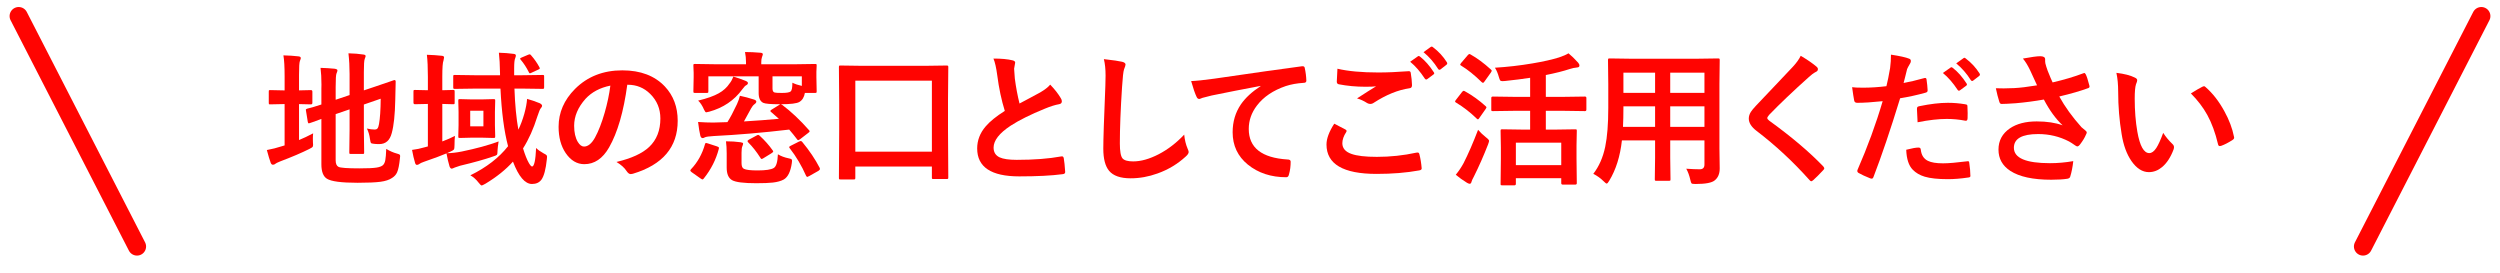 <?xml version="1.0" encoding="utf-8"?>
<!-- Generator: Adobe Illustrator 28.2.0, SVG Export Plug-In . SVG Version: 6.00 Build 0)  -->
<svg version="1.1" xmlns="http://www.w3.org/2000/svg" xmlns:xlink="http://www.w3.org/1999/xlink" x="0px" y="0px" width="550px"
	 height="60px" viewBox="0 0 550 60" enable-background="new 0 0 550 60" xml:space="preserve">
<g id="レイヤー_3">
</g>
<g id="レイヤー_1">
	<g>
		<path fill="#FF0401" d="M68.893,29.336c-0.042,0.312-0.062,0.688-0.062,1.125c0,0.281,0.005,0.568,0.016,0.859
			c0.021,0.271,0.031,0.448,0.031,0.531c0,0.24-0.042,0.404-0.125,0.492c-0.083,0.089-0.328,0.237-0.734,0.445
			c-1.688,0.844-3.812,1.75-6.375,2.719c-0.615,0.25-0.964,0.422-1.047,0.516c-0.156,0.146-0.339,0.219-0.547,0.219
			c-0.208,0-0.37-0.13-0.484-0.391c-0.229-0.604-0.516-1.552-0.859-2.844c1.167-0.219,2.224-0.484,3.172-0.797l0.734-0.219v-9.094
			h-0.266l-2.906,0.062c-0.167,0-0.261-0.021-0.281-0.062c-0.021-0.031-0.031-0.125-0.031-0.281V20.18
			c0-0.177,0.016-0.281,0.047-0.312s0.12-0.047,0.266-0.047l2.906,0.062h0.266v-3c0-2.156-0.089-3.724-0.266-4.703
			c1.229,0.031,2.333,0.104,3.312,0.219c0.344,0.031,0.516,0.162,0.516,0.391c0,0.083-0.068,0.297-0.203,0.641
			c-0.125,0.302-0.188,1.312-0.188,3.031v3.422l2.625-0.062c0.208,0,0.312,0.12,0.312,0.359v2.438c0,0.229-0.104,0.344-0.312,0.344
			l-2.625-0.062v7.906C66.71,30.43,67.747,29.941,68.893,29.336z M84.971,32.758c0.802,0.479,1.573,0.818,2.312,1.016
			c0.344,0.094,0.552,0.172,0.625,0.234c0.083,0.062,0.125,0.172,0.125,0.328c0,0.083-0.016,0.25-0.047,0.5
			c-0.146,1.458-0.354,2.484-0.625,3.078c-0.229,0.51-0.599,0.922-1.109,1.234c-0.604,0.417-1.458,0.698-2.562,0.844
			c-1.104,0.146-2.776,0.219-5.016,0.219c-3.562,0-5.812-0.297-6.75-0.891c-0.812-0.511-1.219-1.567-1.219-3.172v-9.984
			c-0.562,0.198-1.188,0.427-1.875,0.688c-0.375,0.136-0.604,0.214-0.688,0.234c-0.104,0.031-0.177,0.047-0.219,0.047
			c-0.094,0-0.162-0.099-0.203-0.297l-0.406-2.5c-0.021-0.094-0.031-0.161-0.031-0.203c0-0.073,0.094-0.146,0.281-0.219
			c0.864-0.208,1.911-0.516,3.141-0.922v-3.516c0.01-0.281,0.016-0.567,0.016-0.859c0-1.396-0.068-2.625-0.203-3.688
			c1.083,0.031,2.109,0.094,3.078,0.188c0.427,0.062,0.641,0.183,0.641,0.359c0,0.156-0.068,0.38-0.203,0.672
			c-0.125,0.25-0.188,1.261-0.188,3.031v2.766l3.062-1.031v-4.641c0-1.583-0.083-3.099-0.25-4.547
			c1.271,0.031,2.359,0.12,3.266,0.266c0.344,0.031,0.516,0.146,0.516,0.344c0,0.083-0.068,0.297-0.203,0.641
			c-0.125,0.312-0.188,1.271-0.188,2.875v4.031l2.469-0.828c1.146-0.375,2.229-0.745,3.25-1.109
			c0.562-0.208,0.875-0.317,0.938-0.328c0.031,0,0.057,0,0.078,0c0.177,0,0.266,0.109,0.266,0.328l-0.094,4.094
			c-0.062,3.177-0.318,5.583-0.766,7.219c-0.417,1.625-1.333,2.438-2.75,2.438c-0.511,0-0.906-0.021-1.188-0.062
			c-0.365-0.031-0.583-0.099-0.656-0.203c-0.062-0.094-0.13-0.38-0.203-0.859c-0.115-0.864-0.339-1.63-0.672-2.297
			c0.625,0.146,1.188,0.219,1.688,0.219c0.312,0,0.526-0.083,0.641-0.25c0.135-0.156,0.245-0.469,0.328-0.938
			c0.229-1.25,0.354-3.114,0.375-5.594l-3.703,1.281v5.562l0.062,4.969c0,0.156-0.019,0.253-0.055,0.289
			c-0.037,0.037-0.138,0.055-0.305,0.055H77.19c-0.167,0-0.266-0.021-0.297-0.062c-0.031-0.042-0.047-0.135-0.047-0.281l0.062-4.969
			v-4.5l-3.062,1.047v10.141c0,0.761,0.203,1.245,0.609,1.453c0.406,0.229,1.938,0.344,4.594,0.344c1.812,0,3.073-0.057,3.781-0.172
			c0.614-0.094,1.073-0.26,1.375-0.5c0.281-0.239,0.469-0.62,0.562-1.141C84.861,34.748,84.929,33.925,84.971,32.758z"/>
		<path fill="#FF0401" d="M109.696,31.118c-0.136,0.854-0.214,1.495-0.234,1.922c0,0.552-0.047,0.891-0.141,1.016
			c-0.094,0.104-0.365,0.224-0.812,0.359c-1.844,0.646-4.276,1.328-7.297,2.047l-1.156,0.391c-0.344,0.167-0.568,0.25-0.672,0.25
			c-0.198,0-0.359-0.161-0.484-0.484c-0.261-0.864-0.484-1.823-0.672-2.875c-1.031,0.448-2.693,1.068-4.984,1.859
			c-0.479,0.167-0.802,0.318-0.969,0.453c-0.188,0.146-0.37,0.219-0.547,0.219c-0.188,0-0.323-0.141-0.406-0.422
			c-0.25-0.823-0.474-1.781-0.672-2.875c0.938-0.114,1.864-0.307,2.781-0.578l0.703-0.188v-9.344h-0.062L91.29,22.93
			c-0.219,0-0.328-0.12-0.328-0.359V20.18c0-0.188,0.021-0.302,0.062-0.344c0.042-0.031,0.13-0.047,0.266-0.047l2.844,0.062v-2.938
			c0-2-0.073-3.62-0.219-4.859c1.167,0.031,2.266,0.104,3.297,0.219c0.323,0.031,0.484,0.151,0.484,0.359
			c0,0.104-0.042,0.328-0.125,0.672c-0.177,0.406-0.266,1.589-0.266,3.547v3l2.375-0.062c0.167,0,0.266,0.026,0.297,0.078
			c0.031,0.042,0.047,0.146,0.047,0.312v2.391c0,0.177-0.021,0.281-0.062,0.312c-0.042,0.031-0.136,0.047-0.281,0.047
			c-0.021,0-0.261-0.005-0.719-0.016c-0.49-0.021-1.042-0.036-1.656-0.047v8.25c1.083-0.406,2.01-0.812,2.781-1.219
			c-0.062,0.583-0.094,1.245-0.094,1.984c0,0.552-0.047,0.891-0.141,1.016c-0.083,0.115-0.344,0.271-0.781,0.469
			c-0.344,0.167-0.604,0.281-0.781,0.344c1.052-0.021,2.151-0.146,3.297-0.375C104.774,32.68,107.477,31.941,109.696,31.118z
			 M103.477,38.571c3.542-1.739,6.307-3.875,8.297-6.406c-0.865-3.26-1.422-7.484-1.672-12.672h-5.688l-4.359,0.062
			c-0.167,0-0.266-0.026-0.297-0.078c-0.031-0.042-0.047-0.141-0.047-0.297v-2.344c0-0.167,0.021-0.266,0.062-0.297
			c0.042-0.031,0.135-0.047,0.281-0.047l4.359,0.062h5.594v-0.391c-0.031-1.906-0.115-3.427-0.25-4.562
			c1.156,0.031,2.229,0.115,3.219,0.25c0.344,0.031,0.516,0.151,0.516,0.359c0,0.167-0.052,0.375-0.156,0.625
			c-0.146,0.302-0.219,1.042-0.219,2.219v1.5h1.812l4.422-0.062c0.167,0,0.271,0.021,0.312,0.062
			c0.031,0.042,0.047,0.136,0.047,0.281v2.344c0,0.177-0.026,0.287-0.078,0.328c-0.031,0.031-0.125,0.047-0.281,0.047l-4.422-0.062
			h-1.75c0.125,3.542,0.411,6.552,0.859,9.031c0.5-1.01,0.938-2.177,1.312-3.5c0.344-1.25,0.547-2.338,0.609-3.266
			c0.854,0.229,1.771,0.542,2.75,0.938c0.364,0.177,0.547,0.37,0.547,0.578c0,0.156-0.109,0.359-0.328,0.609
			c-0.125,0.125-0.359,0.698-0.703,1.719c-0.844,2.708-1.896,5.058-3.156,7.047c0.427,1.396,0.854,2.469,1.281,3.219
			c0.302,0.511,0.536,0.766,0.703,0.766c0.469,0,0.766-1.359,0.891-4.078c0.354,0.375,0.896,0.766,1.625,1.172
			c0.354,0.177,0.567,0.308,0.641,0.391c0.094,0.083,0.141,0.214,0.141,0.391c0,0.083-0.016,0.261-0.047,0.531
			c-0.229,2.208-0.625,3.703-1.188,4.484c-0.469,0.635-1.162,0.953-2.078,0.953c-1.542,0-2.938-1.641-4.188-4.922
			c-1.562,1.75-3.578,3.37-6.047,4.859c-0.469,0.26-0.745,0.391-0.828,0.391c-0.136,0-0.359-0.203-0.672-0.609
			C104.743,39.466,104.133,38.925,103.477,38.571z M106.133,21.868l2.422-0.062c0.188,0,0.302,0.021,0.344,0.062
			c0.031,0.042,0.047,0.141,0.047,0.297l-0.062,2.469v2.875l0.062,2.484c0,0.177-0.026,0.281-0.078,0.312
			c-0.042,0.031-0.146,0.047-0.312,0.047l-2.422-0.062h-2.5l-2.453,0.062c-0.177,0-0.281-0.021-0.312-0.062
			c-0.031-0.042-0.047-0.141-0.047-0.297l0.062-2.484v-2.875l-0.062-2.469c0-0.177,0.021-0.281,0.062-0.312
			c0.042-0.031,0.141-0.047,0.297-0.047l2.453,0.062H106.133z M106.352,27.79v-3.422h-2.906v3.422H106.352z M116.852,12.18
			c0.708,0.802,1.317,1.677,1.828,2.625c0.052,0.094,0.078,0.167,0.078,0.219c0,0.115-0.141,0.224-0.422,0.328l-1.391,0.641
			c-0.188,0.094-0.312,0.141-0.375,0.141c-0.083,0-0.167-0.099-0.25-0.297c-0.5-1-1.089-1.901-1.766-2.703
			c-0.083-0.094-0.125-0.167-0.125-0.219c0-0.094,0.125-0.188,0.375-0.281l1.438-0.609c0.156-0.052,0.26-0.078,0.312-0.078
			C116.618,11.946,116.716,12.024,116.852,12.18z"/>
		<path fill="#FF0401" d="M138,18.649c-0.802,5.927-2.136,10.521-4,13.781c-1.406,2.458-3.224,3.688-5.453,3.688
			c-1.615,0-2.979-0.812-4.094-2.438c-1.042-1.542-1.562-3.469-1.562-5.781c0-3.135,1.203-5.911,3.609-8.328
			c2.729-2.729,6.198-4.094,10.406-4.094c4.01,0,7.135,1.188,9.375,3.562c1.875,2,2.812,4.511,2.812,7.531
			c0,5.792-3.287,9.677-9.859,11.656c-0.188,0.052-0.344,0.078-0.469,0.078c-0.312,0-0.615-0.219-0.906-0.656
			c-0.458-0.719-1.203-1.391-2.234-2.016c3.292-0.781,5.688-1.88,7.188-3.297c1.646-1.552,2.469-3.641,2.469-6.266
			c0-2.135-0.745-3.938-2.234-5.406c-1.354-1.344-2.995-2.016-4.922-2.016H138z M134.281,18.836
			c-2.281,0.458-4.104,1.427-5.469,2.906c-1.667,1.875-2.5,3.849-2.5,5.922c0,1.469,0.266,2.651,0.797,3.547
			c0.417,0.688,0.875,1.031,1.375,1.031c0.875,0,1.677-0.651,2.406-1.953c0.781-1.427,1.495-3.26,2.141-5.5
			C133.614,22.758,134.031,20.774,134.281,18.836z"/>
		<path fill="#FF0401" d="M155.106,31.696c0.042-0.167,0.114-0.25,0.219-0.25c0.062,0,0.188,0.031,0.375,0.094l2.062,0.672
			c0.271,0.083,0.406,0.193,0.406,0.328c0,0.042-0.011,0.115-0.031,0.219c-0.615,2.354-1.714,4.521-3.297,6.5
			c-0.115,0.146-0.208,0.219-0.281,0.219c-0.073,0-0.203-0.062-0.391-0.188l-2.016-1.422c-0.188-0.146-0.281-0.266-0.281-0.359
			c0-0.062,0.052-0.156,0.156-0.281C153.465,35.727,154.491,33.883,155.106,31.696z M172.059,23.055c2,1.5,3.974,3.359,5.922,5.578
			c0.094,0.104,0.141,0.188,0.141,0.25c0,0.094-0.104,0.214-0.312,0.359l-1.781,1.375c-0.219,0.146-0.365,0.219-0.438,0.219
			c-0.062,0-0.141-0.062-0.234-0.188c-0.521-0.698-1.099-1.411-1.734-2.141c-5.823,0.688-11.365,1.162-16.625,1.422
			c-1,0.062-1.63,0.151-1.891,0.266c-0.219,0.125-0.391,0.188-0.516,0.188c-0.24,0-0.412-0.172-0.516-0.516
			c-0.177-0.698-0.344-1.708-0.5-3.031c1.25,0.083,2.359,0.125,3.328,0.125l3.125-0.094c0.594-0.917,1.297-2.239,2.109-3.969
			c0.312-0.688,0.526-1.297,0.641-1.828c0.969,0.198,2.021,0.479,3.156,0.844c0.302,0.115,0.453,0.261,0.453,0.438
			c0,0.188-0.125,0.37-0.375,0.547c-0.292,0.219-0.542,0.521-0.75,0.906c-1.031,1.896-1.562,2.865-1.594,2.906
			c2.771-0.167,5.333-0.359,7.688-0.578c-0.333-0.312-0.906-0.812-1.719-1.5c-0.104-0.073-0.156-0.146-0.156-0.219
			c0-0.094,0.088-0.192,0.266-0.297l1.641-1.016l0.281-0.172h-0.219c-1.917,0-3.099-0.104-3.547-0.312c-0.667-0.333-1-1.047-1-2.141
			V16.79H155.84v3.266c0,0.188-0.021,0.297-0.062,0.328c-0.042,0.042-0.141,0.062-0.297,0.062h-2.578
			c-0.177,0-0.281-0.026-0.312-0.078c-0.031-0.042-0.047-0.146-0.047-0.312l0.062-3.109v-0.922l-0.062-1.594
			c0-0.177,0.021-0.281,0.062-0.312c0.042-0.031,0.141-0.047,0.297-0.047l4.188,0.062h7.031V13.68c0-0.771-0.073-1.516-0.219-2.234
			c1.073,0,2.208,0.052,3.406,0.156c0.344,0.031,0.516,0.141,0.516,0.328c0,0.083-0.062,0.297-0.188,0.641
			c-0.104,0.281-0.156,0.662-0.156,1.141v0.422h7.641l4.203-0.062c0.167,0,0.266,0.021,0.297,0.062
			c0.031,0.042,0.047,0.141,0.047,0.297l-0.062,1.359v1.156l0.062,3.109c0,0.188-0.021,0.297-0.062,0.328
			c-0.042,0.042-0.136,0.062-0.281,0.062h-2.25c-0.167,0.948-0.573,1.609-1.219,1.984c-0.562,0.333-1.917,0.5-4.062,0.5
			L172.059,23.055z M161.34,16.852c0.844,0.24,1.729,0.547,2.656,0.922c0.364,0.146,0.547,0.308,0.547,0.484
			c0,0.198-0.12,0.359-0.359,0.484c-0.219,0.094-0.516,0.401-0.891,0.922c-1.771,2.427-4.193,4.062-7.266,4.906
			c-0.354,0.094-0.573,0.141-0.656,0.141c-0.146,0-0.302-0.188-0.469-0.562c-0.386-0.896-0.823-1.567-1.312-2.016
			c1.979-0.479,3.489-1.016,4.531-1.609c1.01-0.562,1.807-1.286,2.391-2.172C160.825,17.977,161.101,17.477,161.34,16.852z
			 M171.137,33.946c0.677,0.406,1.474,0.703,2.391,0.891c0.312,0.062,0.51,0.125,0.594,0.188c0.083,0.073,0.125,0.193,0.125,0.359
			c0,0.073-0.016,0.24-0.047,0.5c-0.271,1.865-0.854,3.062-1.75,3.594c-0.615,0.344-1.433,0.573-2.453,0.688
			c-0.833,0.094-2.042,0.141-3.625,0.141c-2.761,0-4.531-0.224-5.312-0.672c-0.792-0.448-1.188-1.365-1.188-2.75v-3.141
			c0-1-0.052-1.885-0.156-2.656c1.167,0,2.229,0.068,3.188,0.203c0.385,0.052,0.578,0.146,0.578,0.281
			c0,0.167-0.052,0.359-0.156,0.578c-0.125,0.281-0.188,0.761-0.188,1.438v2.297c0,0.667,0.172,1.083,0.516,1.25
			c0.469,0.24,1.469,0.359,3,0.359c1.823,0,3.021-0.182,3.594-0.547C170.778,36.613,171.075,35.613,171.137,33.946z M167.137,29.868
			c1.094,1,2.042,2.068,2.844,3.203c0.083,0.104,0.125,0.193,0.125,0.266c0,0.094-0.141,0.229-0.422,0.406l-1.781,1.094
			c-0.156,0.094-0.271,0.141-0.344,0.141c-0.094,0-0.183-0.083-0.266-0.25c-0.854-1.344-1.75-2.479-2.688-3.406
			c-0.104-0.146-0.156-0.245-0.156-0.297c0-0.062,0.094-0.156,0.281-0.281l1.734-0.938c0.146-0.083,0.255-0.125,0.328-0.125
			C166.877,29.68,166.991,29.743,167.137,29.868z M174.325,18.196c0.583,0.292,1.276,0.526,2.078,0.703V16.79h-6.453v2.688
			c0,0.5,0.156,0.792,0.469,0.875c0.198,0.062,0.734,0.094,1.609,0.094c1.01,0,1.651-0.109,1.922-0.328
			C174.2,19.91,174.325,19.269,174.325,18.196z M176.481,31.211c1.594,1.927,2.88,3.839,3.859,5.734
			c0.031,0.094,0.047,0.167,0.047,0.219c0,0.136-0.109,0.276-0.328,0.422l-2.047,1.156c-0.25,0.125-0.391,0.188-0.422,0.188
			c-0.062,0-0.146-0.083-0.25-0.25c-0.969-2.208-2.167-4.229-3.594-6.062c-0.083-0.104-0.125-0.188-0.125-0.25
			c0-0.094,0.12-0.198,0.359-0.312l1.859-0.938c0.146-0.062,0.255-0.094,0.328-0.094C176.262,31.024,176.366,31.086,176.481,31.211z
			"/>
		<path fill="#FF0401" d="M187.78,39.477h-2.875c-0.167,0-0.266-0.021-0.297-0.062c-0.031-0.042-0.047-0.136-0.047-0.281
			l0.062-10.531V22.68l-0.062-7.875c0-0.188,0.021-0.302,0.062-0.344c0.042-0.031,0.141-0.047,0.297-0.047l4.406,0.062h14.531
			l4.391-0.062c0.177,0,0.286,0.026,0.328,0.078c0.031,0.042,0.047,0.146,0.047,0.312l-0.062,7.031v6.766l0.062,10.438
			c0,0.167-0.026,0.266-0.078,0.297c-0.042,0.031-0.141,0.047-0.297,0.047h-2.891c-0.167,0-0.266-0.021-0.297-0.062
			c-0.031-0.042-0.047-0.136-0.047-0.281v-2.406h-16.844v2.5c0,0.167-0.026,0.266-0.078,0.297
			C188.051,39.461,187.947,39.477,187.78,39.477z M188.171,17.743v15.625h16.844V17.743H188.171z"/>
		<path fill="#FF0401" d="M218.558,12.883c1.75,0,3.151,0.13,4.203,0.391c0.385,0.094,0.578,0.261,0.578,0.5l-0.234,1.344
			c0,0.208,0.052,0.927,0.156,2.156c0.25,1.917,0.594,3.75,1.031,5.5c0.635-0.344,1.417-0.76,2.344-1.25
			c1.062-0.573,1.797-0.969,2.203-1.188c1.031-0.604,1.766-1.177,2.203-1.719c0.989,1.021,1.771,2.021,2.344,3
			c0.146,0.229,0.219,0.453,0.219,0.672c0,0.365-0.214,0.578-0.641,0.641c-0.802,0.136-1.828,0.458-3.078,0.969
			c-3.146,1.281-5.651,2.526-7.516,3.734c-2.521,1.656-3.781,3.271-3.781,4.844c0,1.011,0.442,1.724,1.328,2.141
			c0.802,0.365,2.057,0.547,3.766,0.547c3.802,0,7.057-0.25,9.766-0.75c0.083-0.01,0.151-0.016,0.203-0.016
			c0.198,0,0.323,0.136,0.375,0.406c0.125,0.688,0.229,1.683,0.312,2.984c0.031,0.323-0.162,0.5-0.578,0.531
			c-2.427,0.323-5.604,0.484-9.531,0.484c-6.167,0-9.25-2.047-9.25-6.141c0-1.781,0.62-3.396,1.859-4.844
			c0.917-1.083,2.323-2.224,4.219-3.422c-0.74-2.375-1.292-4.974-1.656-7.797C219.172,14.894,218.891,13.654,218.558,12.883z"/>
		<path fill="#FF0401" d="M242.852,13.008c2.031,0.229,3.364,0.422,4,0.578c0.51,0.125,0.766,0.328,0.766,0.609
			c0,0.167-0.109,0.521-0.328,1.062c-0.156,0.438-0.302,1.734-0.438,3.891c-0.323,4.938-0.484,9.068-0.484,12.391
			c0,1.74,0.198,2.844,0.594,3.312c0.385,0.438,1.167,0.656,2.344,0.656c1.698,0,3.567-0.526,5.609-1.578
			c2.021-1.052,3.891-2.489,5.609-4.312c0.114,1.146,0.359,2.162,0.734,3.047c0.167,0.375,0.25,0.63,0.25,0.766
			c0,0.292-0.214,0.625-0.641,1c-1.802,1.656-3.875,2.901-6.219,3.734c-1.958,0.708-3.927,1.062-5.906,1.062
			c-2.24,0-3.818-0.547-4.734-1.641c-0.854-1.021-1.281-2.651-1.281-4.891c0-1.989,0.151-6.599,0.453-13.828
			c0.031-1.083,0.047-1.823,0.047-2.219C243.227,15.211,243.102,13.998,242.852,13.008z"/>
		<path fill="#FF0401" d="M262.053,17.836c1.135-0.042,2.833-0.219,5.094-0.531c8.614-1.26,15.021-2.167,19.219-2.719
			c0.073-0.01,0.135-0.016,0.188-0.016c0.292,0,0.453,0.12,0.484,0.359c0.208,0.927,0.328,1.87,0.359,2.828
			c0,0.312-0.203,0.469-0.609,0.469c-1.448,0.094-2.75,0.328-3.906,0.703c-2.802,0.958-4.927,2.396-6.375,4.312
			c-1.188,1.562-1.781,3.271-1.781,5.125c0,4.125,2.838,6.365,8.516,6.719c0.469,0,0.703,0.162,0.703,0.484
			c0,1-0.12,1.917-0.359,2.75c-0.083,0.448-0.281,0.672-0.594,0.672c-3.354,0-6.177-0.927-8.469-2.781
			c-2.229-1.823-3.344-4.192-3.344-7.109c0-2.323,0.609-4.375,1.828-6.156c0.989-1.427,2.427-2.755,4.312-3.984v-0.062
			c-3.771,0.708-7.354,1.412-10.75,2.109c-1.104,0.261-1.776,0.433-2.016,0.516c-0.396,0.167-0.63,0.25-0.703,0.25
			c-0.271,0-0.474-0.161-0.609-0.484C262.907,20.602,262.511,19.451,262.053,17.836z"/>
		<path fill="#FF0401" d="M293.533,27.211c0.823,0.417,1.646,0.844,2.469,1.281c0.167,0.094,0.25,0.198,0.25,0.312
			c0,0.073-0.031,0.162-0.094,0.266c-0.562,0.854-0.844,1.667-0.844,2.438c0,1.094,0.661,1.875,1.984,2.344
			c1.208,0.438,3.078,0.656,5.609,0.656c2.958,0,5.849-0.307,8.672-0.922c0.114-0.021,0.208-0.031,0.281-0.031
			c0.208,0,0.338,0.109,0.391,0.328c0.25,0.948,0.422,1.99,0.516,3.125c0,0.031,0,0.052,0,0.062c0,0.219-0.183,0.359-0.547,0.422
			c-2.802,0.511-5.927,0.766-9.375,0.766c-7.344,0-11.016-2.156-11.016-6.469C291.83,30.498,292.397,28.972,293.533,27.211z
			 M294.236,15.118c2.344,0.552,5.338,0.828,8.984,0.828c1.969,0,4.188-0.094,6.656-0.281c0.042,0,0.073,0,0.094,0
			c0.229,0,0.359,0.12,0.391,0.359c0.167,0.958,0.26,1.865,0.281,2.719c0,0.417-0.183,0.641-0.547,0.672
			c-2.511,0.365-5.12,1.422-7.828,3.172c-0.261,0.188-0.531,0.281-0.812,0.281c-0.219,0-0.443-0.062-0.672-0.188
			c-0.719-0.469-1.464-0.812-2.234-1.031c1.739-1.135,3.135-2.021,4.188-2.656c-0.469,0.062-1.245,0.094-2.328,0.094
			c-2.052,0-4.016-0.182-5.891-0.547c-0.281-0.062-0.422-0.255-0.422-0.578C294.095,17.628,294.142,16.68,294.236,15.118z
			 M310.236,13.586l1.688-1.188c0.062-0.052,0.125-0.078,0.188-0.078c0.083,0,0.182,0.047,0.297,0.141
			c1.083,0.844,2.094,1.99,3.031,3.438c0.062,0.083,0.094,0.162,0.094,0.234c0,0.094-0.062,0.183-0.188,0.266l-1.344,1
			c-0.094,0.062-0.177,0.094-0.25,0.094c-0.094,0-0.193-0.067-0.297-0.203C312.465,15.769,311.392,14.535,310.236,13.586z
			 M313.173,11.477l1.594-1.156c0.083-0.052,0.156-0.078,0.219-0.078s0.151,0.047,0.266,0.141c1.229,0.927,2.245,2.026,3.047,3.297
			c0.062,0.104,0.094,0.193,0.094,0.266c0,0.115-0.062,0.219-0.188,0.312l-1.281,1c-0.094,0.062-0.183,0.094-0.266,0.094
			c-0.104,0-0.198-0.067-0.281-0.203C315.481,13.722,314.413,12.498,313.173,11.477z"/>
		<path fill="#FF0401" d="M322.288,20.086c1.625,0.896,3.141,1.984,4.547,3.266c0.125,0.125,0.188,0.208,0.188,0.25
			c0,0.062-0.062,0.193-0.188,0.391l-1.438,2.047c-0.094,0.146-0.177,0.219-0.25,0.219c-0.073,0-0.172-0.062-0.297-0.188
			c-1.386-1.354-2.891-2.521-4.516-3.5c-0.146-0.083-0.219-0.156-0.219-0.219c0-0.094,0.062-0.219,0.188-0.375l1.344-1.734
			c0.146-0.177,0.266-0.266,0.359-0.266C322.069,19.977,322.163,20.014,322.288,20.086z M320.272,38.446
			c0.656-0.802,1.224-1.646,1.703-2.531c1.042-2.042,2.109-4.495,3.203-7.359c0.5,0.583,1.073,1.13,1.719,1.641
			c0.469,0.354,0.703,0.62,0.703,0.797c0,0.104-0.073,0.359-0.219,0.766c-0.979,2.511-2.016,4.859-3.109,7.047
			c-0.323,0.594-0.505,0.995-0.547,1.203c-0.062,0.281-0.198,0.422-0.406,0.422c-0.125,0-0.318-0.073-0.578-0.219
			C321.803,39.638,320.98,39.05,320.272,38.446z M323.538,11.993c1.427,0.792,2.911,1.891,4.453,3.297
			c0.125,0.094,0.188,0.188,0.188,0.281c0,0.062-0.062,0.193-0.188,0.391l-1.438,2.016c-0.115,0.167-0.214,0.25-0.297,0.25
			c-0.052,0-0.146-0.052-0.281-0.156c-1.594-1.562-3.099-2.771-4.516-3.625c-0.146-0.083-0.219-0.156-0.219-0.219
			c0-0.073,0.073-0.203,0.219-0.391l1.469-1.719c0.146-0.156,0.26-0.234,0.344-0.234C323.335,11.883,323.423,11.92,323.538,11.993z
			 M332.881,24.383l-4.453,0.062c-0.167,0-0.266-0.021-0.297-0.062c-0.031-0.042-0.047-0.135-0.047-0.281v-2.547
			c0-0.208,0.114-0.312,0.344-0.312l4.453,0.062h3.75v-4.188c-1.604,0.25-3.453,0.484-5.547,0.703
			c-0.25,0.021-0.438,0.031-0.562,0.031c-0.24,0-0.406-0.062-0.5-0.188c-0.062-0.094-0.146-0.312-0.25-0.656
			c-0.25-0.896-0.547-1.599-0.891-2.109c2.76-0.167,5.521-0.484,8.281-0.953c2.354-0.396,4.297-0.833,5.828-1.312
			c0.885-0.292,1.578-0.594,2.078-0.906c0.646,0.521,1.354,1.208,2.125,2.062c0.188,0.219,0.281,0.433,0.281,0.641
			c0,0.24-0.151,0.375-0.453,0.406c-0.594,0.052-1.167,0.172-1.719,0.359c-1.344,0.448-3.083,0.886-5.219,1.312v4.797h4.188
			l4.422-0.062c0.208,0,0.312,0.104,0.312,0.312v2.547c0,0.229-0.104,0.344-0.312,0.344l-4.422-0.062h-4.188v4.125h2.297
			l4.172-0.062c0.167,0,0.266,0.021,0.297,0.062c0.031,0.042,0.047,0.136,0.047,0.281l-0.062,3.203v2.875l0.062,5.438
			c0,0.208-0.115,0.312-0.344,0.312h-2.719c-0.24,0-0.359-0.104-0.359-0.312v-1.094h-9.984v1.25c0,0.208-0.115,0.312-0.344,0.312
			h-2.625c-0.188,0-0.302-0.021-0.344-0.062c-0.031-0.031-0.047-0.115-0.047-0.25l0.062-5.5v-2.516l-0.062-3.656
			c0-0.167,0.026-0.266,0.078-0.297c0.042-0.031,0.146-0.047,0.312-0.047l4.156,0.062h1.953v-4.125H332.881z M333.491,31.383v4.953
			h9.984v-4.953H333.491z"/>
		<path fill="#FF0401" d="M370.979,37.118c1.167,0.083,2.156,0.125,2.969,0.125c0.688,0,1.031-0.349,1.031-1.047v-5.312h-7.531
			v3.812l0.062,4.734c0,0.167-0.021,0.266-0.062,0.297c-0.042,0.031-0.136,0.047-0.281,0.047h-2.766
			c-0.167,0-0.266-0.021-0.297-0.062c-0.031-0.042-0.047-0.136-0.047-0.281l0.062-4.734v-3.812h-7.297
			c-0.386,3.49-1.312,6.443-2.781,8.859c-0.24,0.427-0.433,0.641-0.578,0.641c-0.104,0-0.328-0.172-0.672-0.516
			c-0.656-0.656-1.412-1.198-2.266-1.625c1.26-1.625,2.135-3.614,2.625-5.969c0.448-2.146,0.672-4.995,0.672-8.547v-5.25
			l-0.062-5.234c0-0.188,0.026-0.302,0.078-0.344c0.042-0.031,0.146-0.047,0.312-0.047l4.375,0.062h15.047l4.406-0.062
			c0.177,0,0.281,0.026,0.312,0.078c0.031,0.042,0.047,0.146,0.047,0.312l-0.062,5.234v14.172l0.062,4.406
			c0,1.146-0.354,2.01-1.062,2.594c-0.615,0.552-2.021,0.828-4.219,0.828c-0.521,0-0.823-0.042-0.906-0.125
			c-0.083-0.073-0.177-0.339-0.281-0.797C371.661,38.628,371.364,37.816,370.979,37.118z M357.057,27.915h7.062v-4.516h-6.969v0.359
			C357.151,25.279,357.12,26.665,357.057,27.915z M357.151,20.43h6.969v-4.438h-6.969V20.43z M374.979,15.993h-7.531v4.438h7.531
			V15.993z M367.448,27.915h7.531v-4.516h-7.531V27.915z"/>
		<path fill="#FF0401" d="M396.157,12.274c1.469,0.865,2.646,1.677,3.531,2.438c0.167,0.136,0.25,0.302,0.25,0.5
			c0,0.281-0.151,0.484-0.453,0.609c-0.5,0.261-1.011,0.636-1.531,1.125c-3.511,3.146-6.422,5.917-8.734,8.312
			c-0.281,0.344-0.422,0.578-0.422,0.703c0,0.167,0.141,0.359,0.422,0.578c4.896,3.542,8.864,6.901,11.906,10.078
			c0.146,0.188,0.219,0.328,0.219,0.422c0,0.104-0.073,0.229-0.219,0.375c-0.854,0.927-1.594,1.667-2.219,2.219
			c-0.198,0.167-0.344,0.25-0.438,0.25s-0.224-0.094-0.391-0.281c-3.573-4.01-7.453-7.614-11.641-10.812
			c-1.136-0.864-1.703-1.766-1.703-2.703c0-0.51,0.156-1.005,0.469-1.484c0.198-0.312,0.562-0.755,1.094-1.328
			c0.823-0.875,2.266-2.396,4.328-4.562c1.594-1.656,2.864-3,3.812-4.031C395.23,13.826,395.803,13.024,396.157,12.274z"/>
		<path fill="#FF0401" d="M418.792,18.258c1.323-0.239,2.838-0.599,4.547-1.078c0.062-0.021,0.12-0.031,0.172-0.031
			c0.198,0,0.307,0.115,0.328,0.344c0.125,0.854,0.203,1.62,0.234,2.297c0,0.052,0,0.099,0,0.141c0,0.24-0.162,0.396-0.484,0.469
			c-1.833,0.511-3.688,0.917-5.562,1.219c-2.115,6.896-4.068,12.667-5.859,17.312c-0.094,0.25-0.224,0.375-0.391,0.375
			c-0.062,0-0.167-0.021-0.312-0.062c-1.094-0.438-1.948-0.833-2.562-1.188c-0.198-0.114-0.297-0.266-0.297-0.453
			c0-0.062,0.01-0.125,0.031-0.188c2.239-5.125,4.088-10.177,5.547-15.156c-2.261,0.24-4.125,0.359-5.594,0.359
			c-0.396,0-0.62-0.172-0.672-0.516c-0.115-0.562-0.266-1.536-0.453-2.922c0.448,0.073,1.239,0.109,2.375,0.109
			c1.677,0,3.401-0.109,5.172-0.328c0.25-0.979,0.521-2.312,0.812-4c0.125-0.958,0.188-1.938,0.188-2.938
			c1.938,0.292,3.276,0.589,4.016,0.891c0.239,0.083,0.359,0.255,0.359,0.516c0,0.188-0.052,0.359-0.156,0.516
			c-0.406,0.698-0.63,1.12-0.672,1.266c-0.115,0.417-0.261,1.005-0.438,1.766C418.974,17.582,418.865,18.008,418.792,18.258z
			 M419.37,32.946c1.239-0.323,2.146-0.484,2.719-0.484c0.292,0,0.453,0.151,0.484,0.453c0.125,1.198,0.646,2.021,1.562,2.469
			c0.729,0.365,1.838,0.547,3.328,0.547c1.198,0,2.989-0.151,5.375-0.453c0.042-0.01,0.078-0.016,0.109-0.016
			c0.167,0,0.26,0.099,0.281,0.297c0.167,1.115,0.25,2.047,0.25,2.797c0.01,0.073,0.016,0.125,0.016,0.156
			c0,0.208-0.172,0.323-0.516,0.344c-1.604,0.239-3.089,0.359-4.453,0.359c-2.188,0-3.886-0.183-5.094-0.547
			c-1.073-0.323-1.948-0.833-2.625-1.531C419.922,36.441,419.443,34.977,419.37,32.946z M421.87,26.899
			c-0.094-1.51-0.141-2.479-0.141-2.906c0-0.239,0.042-0.396,0.125-0.469c0.073-0.073,0.224-0.13,0.453-0.172
			c2.375-0.489,4.453-0.734,6.234-0.734c1.25,0,2.5,0.104,3.75,0.312c0.25,0.042,0.401,0.089,0.453,0.141
			c0.062,0.052,0.094,0.167,0.094,0.344c0.031,0.438,0.047,0.927,0.047,1.469c0,0.323-0.005,0.683-0.016,1.078
			c0,0.406-0.125,0.609-0.375,0.609c-0.073,0-0.151-0.01-0.234-0.031c-1.281-0.25-2.604-0.375-3.969-0.375
			C426.459,26.165,424.318,26.41,421.87,26.899z M427.433,16.055l1.688-1.188c0.073-0.052,0.141-0.078,0.203-0.078
			c0.073,0,0.167,0.047,0.281,0.141c1.094,0.844,2.104,1.984,3.031,3.422c0.062,0.094,0.094,0.172,0.094,0.234
			c0,0.104-0.058,0.198-0.172,0.281l-1.344,0.984c-0.094,0.073-0.177,0.109-0.25,0.109c-0.104,0-0.203-0.067-0.297-0.203
			C429.667,18.238,428.589,17.003,427.433,16.055z M430.37,13.946l1.609-1.156c0.073-0.052,0.141-0.078,0.203-0.078
			c0.073,0,0.161,0.047,0.266,0.141c1.229,0.927,2.245,2.026,3.047,3.297c0.062,0.094,0.094,0.183,0.094,0.266
			c0,0.104-0.062,0.208-0.188,0.312l-1.281,0.984c-0.094,0.073-0.177,0.109-0.25,0.109c-0.104,0-0.203-0.067-0.297-0.203
			C432.677,16.191,431.609,14.967,430.37,13.946z"/>
		<path fill="#FF0401" d="M448.15,18.774c-0.719-1.521-1.224-2.62-1.516-3.297c-0.511-1.073-1.042-1.938-1.594-2.594
			c1.854-0.344,3.12-0.516,3.797-0.516c0.729,0,1.094,0.224,1.094,0.672v0.453c0,0.177,0.016,0.323,0.047,0.438
			c0.114,0.469,0.281,1.005,0.5,1.609c0.521,1.302,0.885,2.167,1.094,2.594c2.542-0.594,4.771-1.255,6.688-1.984
			c0.125-0.062,0.219-0.094,0.281-0.094c0.104,0,0.213,0.104,0.328,0.312c0.208,0.396,0.474,1.219,0.797,2.469
			c0.021,0.073,0.031,0.136,0.031,0.188c0,0.177-0.094,0.297-0.281,0.359c-1.688,0.625-3.812,1.24-6.375,1.844
			c1.25,2.271,2.88,4.526,4.891,6.766c0.177,0.167,0.458,0.401,0.844,0.703c0.208,0.177,0.312,0.312,0.312,0.406
			c0,0.156-0.062,0.339-0.188,0.547c-0.25,0.615-0.667,1.308-1.25,2.078c-0.24,0.323-0.453,0.484-0.641,0.484
			c-0.115,0-0.287-0.083-0.516-0.25c-0.562-0.396-1-0.677-1.312-0.844c-2.083-1.083-4.344-1.625-6.781-1.625
			c-3.562,0-5.344,1.005-5.344,3.016c0,2.261,2.646,3.391,7.938,3.391c1.688,0,3.396-0.151,5.125-0.453
			c-0.136,1.271-0.359,2.412-0.672,3.422c-0.073,0.239-0.276,0.391-0.609,0.453c-0.896,0.146-2.083,0.219-3.562,0.219
			c-4.011,0-7.016-0.651-9.016-1.953c-1.729-1.135-2.594-2.692-2.594-4.672c0-1.979,0.844-3.542,2.531-4.688
			c1.5-1.01,3.458-1.516,5.875-1.516c2.229,0,4.13,0.287,5.703,0.859c-1.511-1.417-2.886-3.307-4.125-5.672
			c-2.083,0.365-4.141,0.636-6.172,0.812c-1.448,0.104-2.495,0.156-3.141,0.156c-0.25,0-0.422-0.192-0.516-0.578
			c-0.25-0.771-0.495-1.729-0.734-2.875c0.646,0.021,1.224,0.031,1.734,0.031c0.76,0,1.516-0.021,2.266-0.062
			C444.39,19.321,446.077,19.118,448.15,18.774z"/>
		<path fill="#FF0401" d="M465.607,16.024c1.739,0.208,3.094,0.558,4.062,1.047c0.344,0.156,0.516,0.349,0.516,0.578
			c0,0.188-0.089,0.484-0.266,0.891c-0.188,0.583-0.281,1.63-0.281,3.141c0,2.656,0.192,5.089,0.578,7.297
			c0.552,3.136,1.427,4.703,2.625,4.703c0.542,0,1.057-0.375,1.547-1.125c0.438-0.667,0.942-1.776,1.516-3.328
			c0.542,0.854,1.224,1.677,2.047,2.469c0.219,0.198,0.328,0.427,0.328,0.688c0,0.146-0.031,0.312-0.094,0.5
			c-0.646,1.719-1.49,3.011-2.531,3.875c-0.886,0.74-1.854,1.109-2.906,1.109c-1.417,0-2.693-0.812-3.828-2.438
			c-1.052-1.521-1.771-3.489-2.156-5.906c-0.511-3.042-0.766-6.146-0.766-9.312C465.997,18.597,465.867,17.201,465.607,16.024z
			 M481.997,20.555c1.052-0.667,1.891-1.156,2.516-1.469c0.177-0.083,0.297-0.125,0.359-0.125c0.104,0,0.219,0.062,0.344,0.188
			c1.573,1.365,2.953,3.136,4.141,5.312c1.052,1.906,1.76,3.787,2.125,5.641c0.021,0.073,0.031,0.136,0.031,0.188
			c0,0.188-0.125,0.359-0.375,0.516c-0.938,0.604-1.771,1.031-2.5,1.281c-0.104,0.031-0.198,0.047-0.281,0.047
			c-0.208,0-0.339-0.135-0.391-0.406c-0.594-2.51-1.38-4.656-2.359-6.438C484.69,23.633,483.486,22.055,481.997,20.555z"/>
	</g>
	
		<line fill="none" stroke="#FF0401" stroke-width="4" stroke-linecap="round" stroke-linejoin="round" stroke-miterlimit="10" x1="30.137" y1="54.228" x2="4.11" y2="3.543"/>
	
		<line fill="none" stroke="#FF0401" stroke-width="4" stroke-linecap="round" stroke-linejoin="round" stroke-miterlimit="10" x1="519.863" y1="54.228" x2="545.89" y2="3.543"/>
</g>
<g id="レイヤー_2">
</g>
</svg>
